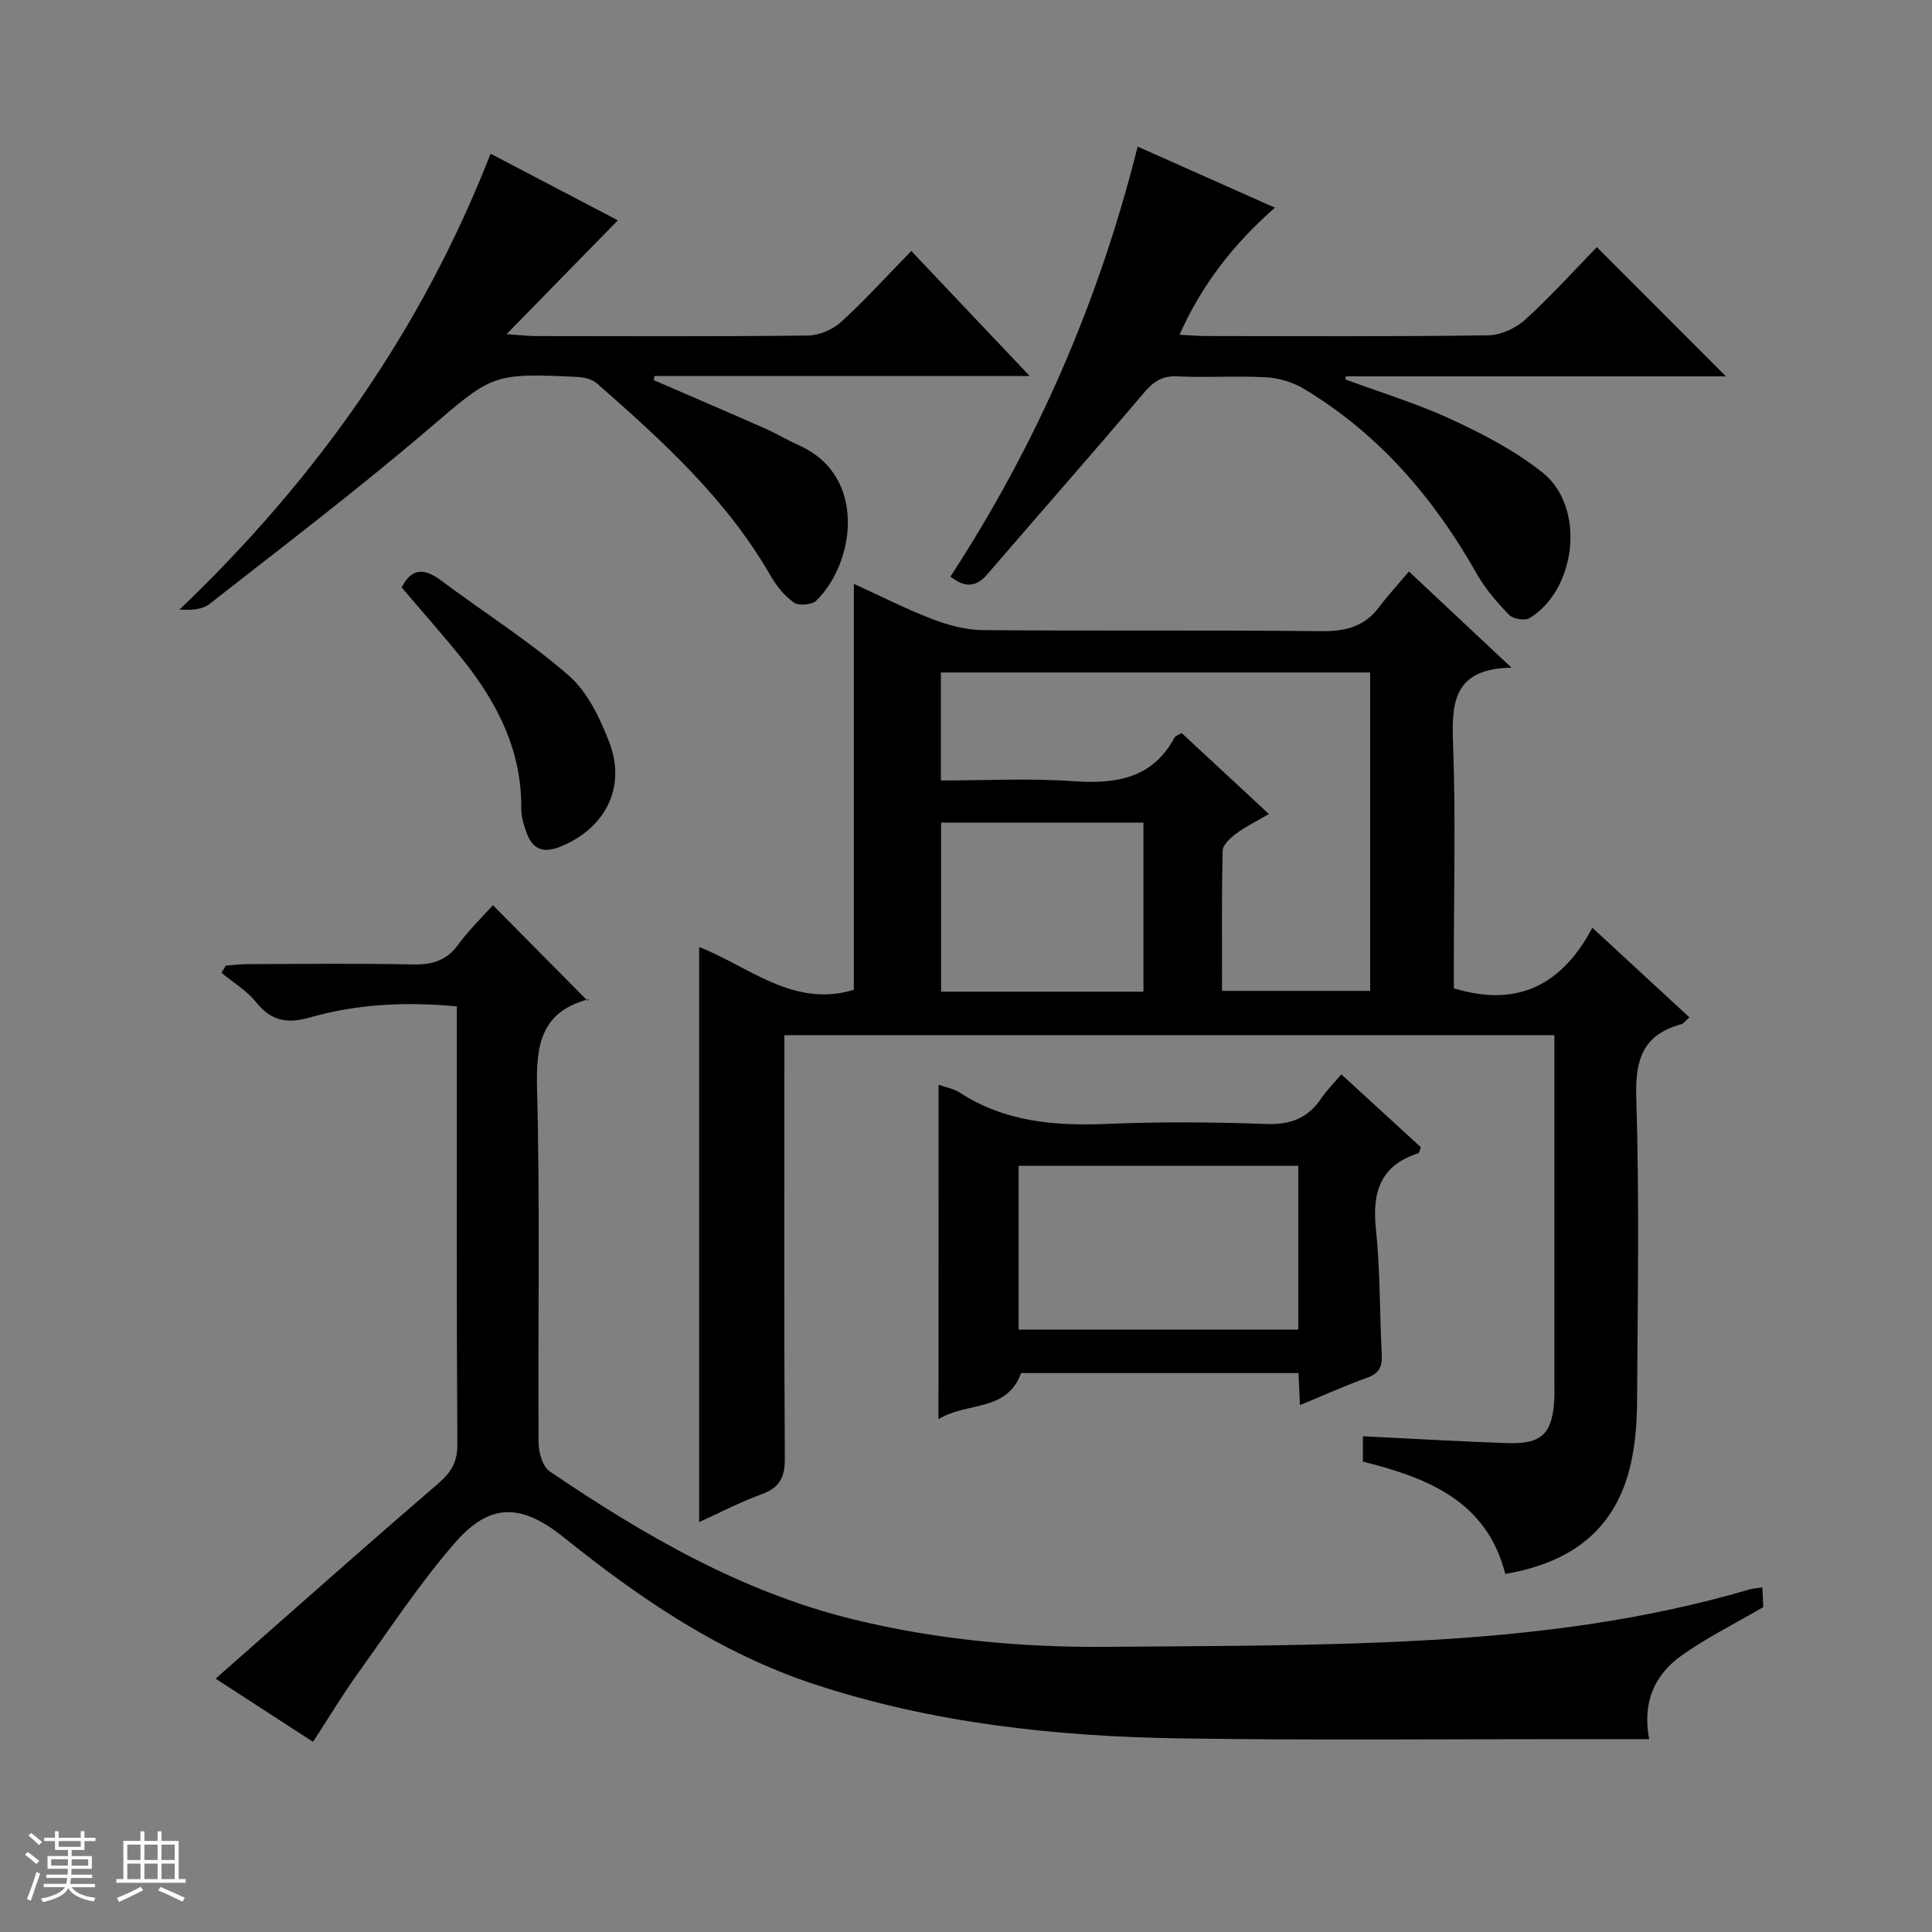 <svg enable-background="new 0 0 400 400" viewBox="0 0 400 400" xmlns="http://www.w3.org/2000/svg"><rect x="0" y="0" width="400" height="400" fill="#808080" stroke="none"/><path d="m5.17 384 .56-.58c.85.61 1.65 1.24 2.4 1.87l-.59.64c-.84-.73-1.63-1.38-2.37-1.93m1.22 9.53-.82-.34c.71-1.76 1.37-3.64 1.98-5.63.24.13.5.25.76.36-.6 1.67-1.24 3.54-1.92 5.61m-.5-13.5.57-.54c.56.44 1.31 1.06 2.26 1.87l-.64.64c-.68-.66-1.41-1.32-2.19-1.97m3.25.46h2.24v-1.36h.77v1.36h4.57v-1.36h.76v1.36h2.28v.69h-2.28v1.84h-2.64v1.26h4.18v2.64h-4.21c0 .45-.02.86-.05 1.21h4.32v.69h-4.38c-.04.34-.1.75-.19 1.22h5.15v.69h-4.82c.87 1.19 2.51 1.92 4.93 2.19-.17.31-.3.57-.37.76-2.77-.49-4.52-1.41-5.26-2.76-.56 1.26-2.3 2.23-5.24 2.9-.12-.24-.26-.48-.43-.72 2.73-.55 4.38-1.34 4.96-2.38h-4.38v-.69h4.65c.1-.38.17-.79.21-1.22h-4.32v-.69h4.4c.03-.34.05-.75.05-1.21h-4.2v-2.64h4.23v-1.26h-2.69v-1.84h-2.24zm1.46 4.46v1.29h3.45c.01-.4.02-.57.01-.53v-.32-.45h-3.46zm1.55-2.59h4.57v-1.19h-4.57zm6.11 2.59h-3.42v.77c-.01.19-.01.37-.02.53h3.44z" fill="#fafbfc"/><path d="m32.63 379.16h.82v1.98h3.54v7.89h1.46v.78h-14.37v-.78h1.46v-7.89h3.54v-1.98h.82v1.98h2.73zm-3.49 11.48.5.73c-1.61.82-3.28 1.63-5 2.41-.13-.27-.28-.55-.44-.82 1.75-.72 3.4-1.49 4.94-2.32m-2.78-5.55h2.73v-3.18h-2.73zm0 3.95h2.73v-3.2h-2.73zm3.54-3.95h2.73v-3.18h-2.73zm0 3.95h2.73v-3.2h-2.73zm7.89 4.68c-1.84-.92-3.51-1.7-5.02-2.32l.45-.73c1.89.8 3.57 1.55 5.04 2.23zm-1.62-11.81h-2.73v3.18h2.73zm-2.73 7.13h2.73v-3.2h-2.73v3.19z" fill="#fafbfc"/><g fill="#000001"><path d="m291.7 118.32c7.47 7 13.87 13 21.25 19.92-12.07.18-12.43 7.26-12.11 15.87.56 15.14.16 30.31.16 45.47v5.04c13.08 3.99 22.32-.57 28.68-12.54 7.05 6.51 13.45 12.42 20.09 18.55-.77.67-1.16 1.29-1.69 1.43-7.87 2.14-9.56 7.22-9.31 15.11.66 20.97.29 41.97.17 62.96-.03 4.29-.35 8.68-1.28 12.86-3.05 13.68-12.35 20.57-26.01 22.87-3.88-15.19-16.16-19.88-29.48-23.26 0-1.78 0-3.4 0-5.24 10.07.49 19.96 1.08 29.86 1.42 7.23.25 9.4-1.94 9.78-9.23.05-1 .01-2 .01-3 0-22.16 0-44.31 0-66.47 0-1.81 0-3.61 0-5.75-53.12 0-105.85 0-159.42 0v5.63c0 27.32-.09 54.64.09 81.96.03 3.94-1.07 6.09-4.81 7.45-4.46 1.63-8.7 3.85-12.93 5.76 0-39.88 0-79.36 0-119.06 10.19 3.96 19.52 12.68 32.03 8.86 0-27.87 0-55.74 0-84.05 5.22 2.38 10.62 5.13 16.25 7.3 3.31 1.27 6.97 2.25 10.48 2.28 23.32.2 46.65-.04 69.97.22 5.08.06 9.05-.93 12.13-5.09 1.78-2.37 3.83-4.57 6.09-7.27zm-8.02 20.91c-29.88 0-59.29 0-88.88 0v22.36c9.34 0 18.34-.49 27.26.14 8.86.62 16.47-.42 21.13-9.05.2-.37.81-.51 1.47-.9 5.93 5.5 11.87 11.01 18.05 16.75-2.54 1.49-4.8 2.59-6.78 4.06-1.19.88-2.76 2.32-2.79 3.53-.23 9.62-.13 19.25-.13 29.03h30.67c0-22.07 0-43.7 0-65.92zm-46.94 31.08c-14.14 0-28 0-41.9 0v35.01h41.9c0-11.69 0-23.11 0-35.01z"/><path d="m64.81 360.63c-6.81-4.41-13.04-8.46-20.17-13.08 15.67-13.79 30.68-27.16 45.92-40.25 2.76-2.37 4.16-4.48 4.13-8.27-.18-28.49-.1-56.98-.1-85.47 0-1.64 0-3.27 0-5.2-10.57-.99-20.64-.51-30.42 2.29-4.75 1.36-8.04.74-11.16-3.17-1.91-2.39-4.73-4.06-7.15-6.06.29-.5.58-1 .88-1.5 1.55-.11 3.1-.31 4.64-.31 11.33-.03 22.66-.18 33.99.07 3.98.09 6.99-.71 9.45-4.05 2.25-3.07 5.02-5.75 7.23-8.22 6.57 6.64 13.07 13.2 19.58 19.77.52-.54.42-.34.28-.31-9.83 2.54-10.96 9.36-10.72 18.43.64 24.48.16 48.98.32 73.47.01 2.01.86 4.9 2.33 5.89 19.48 13.19 39.72 24.96 62.85 30.62 17.2 4.2 34.74 5.83 52.41 5.68 21.64-.18 43.31-.13 64.91-1.29 23.04-1.23 45.96-4.05 68.24-10.6.76-.22 1.57-.26 2.63-.43.07 1.71.14 3.17.18 4.1-5.89 3.44-11.7 6.31-16.91 10.02-5.5 3.91-8.18 9.58-6.71 17.31-5.37 0-10.31 0-15.25 0-27.32-.02-54.65.27-81.97-.16-25.63-.4-51.02-3.12-75.57-11.19-19.44-6.4-36.06-17.67-51.8-30.33-8.66-6.97-15.21-7.49-22.54.9-7.4 8.47-13.63 17.99-20.21 27.16-3.18 4.42-6 9.12-9.29 14.18z"/><path d="m196.78 119.37c17.72-27.19 30.63-56.56 38.76-89.02 9.47 4.22 18.57 8.27 28.42 12.65-8.6 7.54-15.09 15.88-19.76 26.31 2.18.11 3.79.26 5.4.26 19.49.02 38.98.13 58.47-.14 2.62-.04 5.74-1.46 7.71-3.25 5.39-4.9 10.29-10.35 14.83-15.02 9.22 9.23 17.98 17.99 26.73 26.76-25.97 0-52.34 0-78.71 0-.03.21-.06.42-.09.63 7.38 2.74 14.97 5.03 22.08 8.34 6.57 3.05 13.2 6.5 18.81 11 8.86 7.1 7.02 24.12-2.76 30.09-.97.59-3.41.17-4.24-.68-2.51-2.6-4.94-5.43-6.71-8.55-8.85-15.63-20.2-28.9-35.72-38.22-2.28-1.37-5.14-2.26-7.78-2.41-6.14-.35-12.33.1-18.48-.2-3.26-.16-5.04 1.2-7.02 3.54-10.65 12.56-21.53 24.92-32.27 37.4-2.27 2.65-4.59 2.95-7.67.51z"/><path d="m101.57 31.82c8.99 4.71 17.63 9.23 26.35 13.8-7.5 7.67-14.81 15.14-23.04 23.56 3.05.21 4.48.4 5.92.4 18.82.02 37.65.11 56.47-.11 2.34-.03 5.15-1.24 6.9-2.84 4.91-4.47 9.39-9.43 14.5-14.67 8.12 8.57 15.92 16.81 24.52 25.89-26.67 0-52.18 0-77.68 0-.05.28-.11.56-.16.85 7.68 3.33 15.38 6.63 23.04 10.01 2.42 1.07 4.7 2.45 7.11 3.53 14.09 6.32 11.51 24.3 3.5 32.12-.9.88-3.62 1.11-4.62.4-1.96-1.38-3.63-3.45-4.84-5.56-9.12-15.88-22.42-27.95-35.95-39.82-.99-.87-2.67-1.27-4.05-1.34-17.96-.87-17.62-.45-31.33 11.23-14.54 12.39-29.77 23.97-44.81 35.76-1.5 1.17-3.78 1.35-6.23 1.17 28.21-26.93 50.12-57.79 64.4-94.38z"/><path d="m194.32 224.58c1.61.58 3.16.83 4.35 1.61 9.38 6.11 19.73 6.95 30.57 6.5 10.97-.46 21.98-.38 32.95.02 5.02.18 8.61-1.23 11.37-5.32 1.1-1.63 2.53-3.05 4.15-4.96 5.67 5.19 11.12 10.2 16.47 15.1-.28.7-.34 1.18-.53 1.24-7.88 2.5-9.59 8.07-8.78 15.74.9 8.57.76 17.25 1.21 25.88.13 2.48-.48 3.94-3.02 4.85-4.64 1.66-9.15 3.71-13.92 5.68-.11-2.42-.2-4.4-.3-6.64-19.2 0-38.3 0-57.44 0-2.91 8.13-11.32 5.93-17.1 9.55.02-23.37.02-46.02.02-69.25zm74.48 16.79c-19.63 0-38.81 0-57.91 0v33.91h57.91c0-11.4 0-22.5 0-33.91z"/><path d="m83.16 121.63c2.12-4.2 4.8-3.96 8.24-1.39 8.77 6.56 18.11 12.44 26.34 19.61 3.9 3.4 6.49 8.84 8.41 13.84 3.61 9.38-.93 17.96-10.26 21.65-3.68 1.45-5.77.28-6.95-3.14-.54-1.55-1.04-3.23-1.02-4.84.12-11.98-4.97-21.89-12.2-30.91-4.06-5.05-8.37-9.89-12.56-14.82z"/></g></svg>